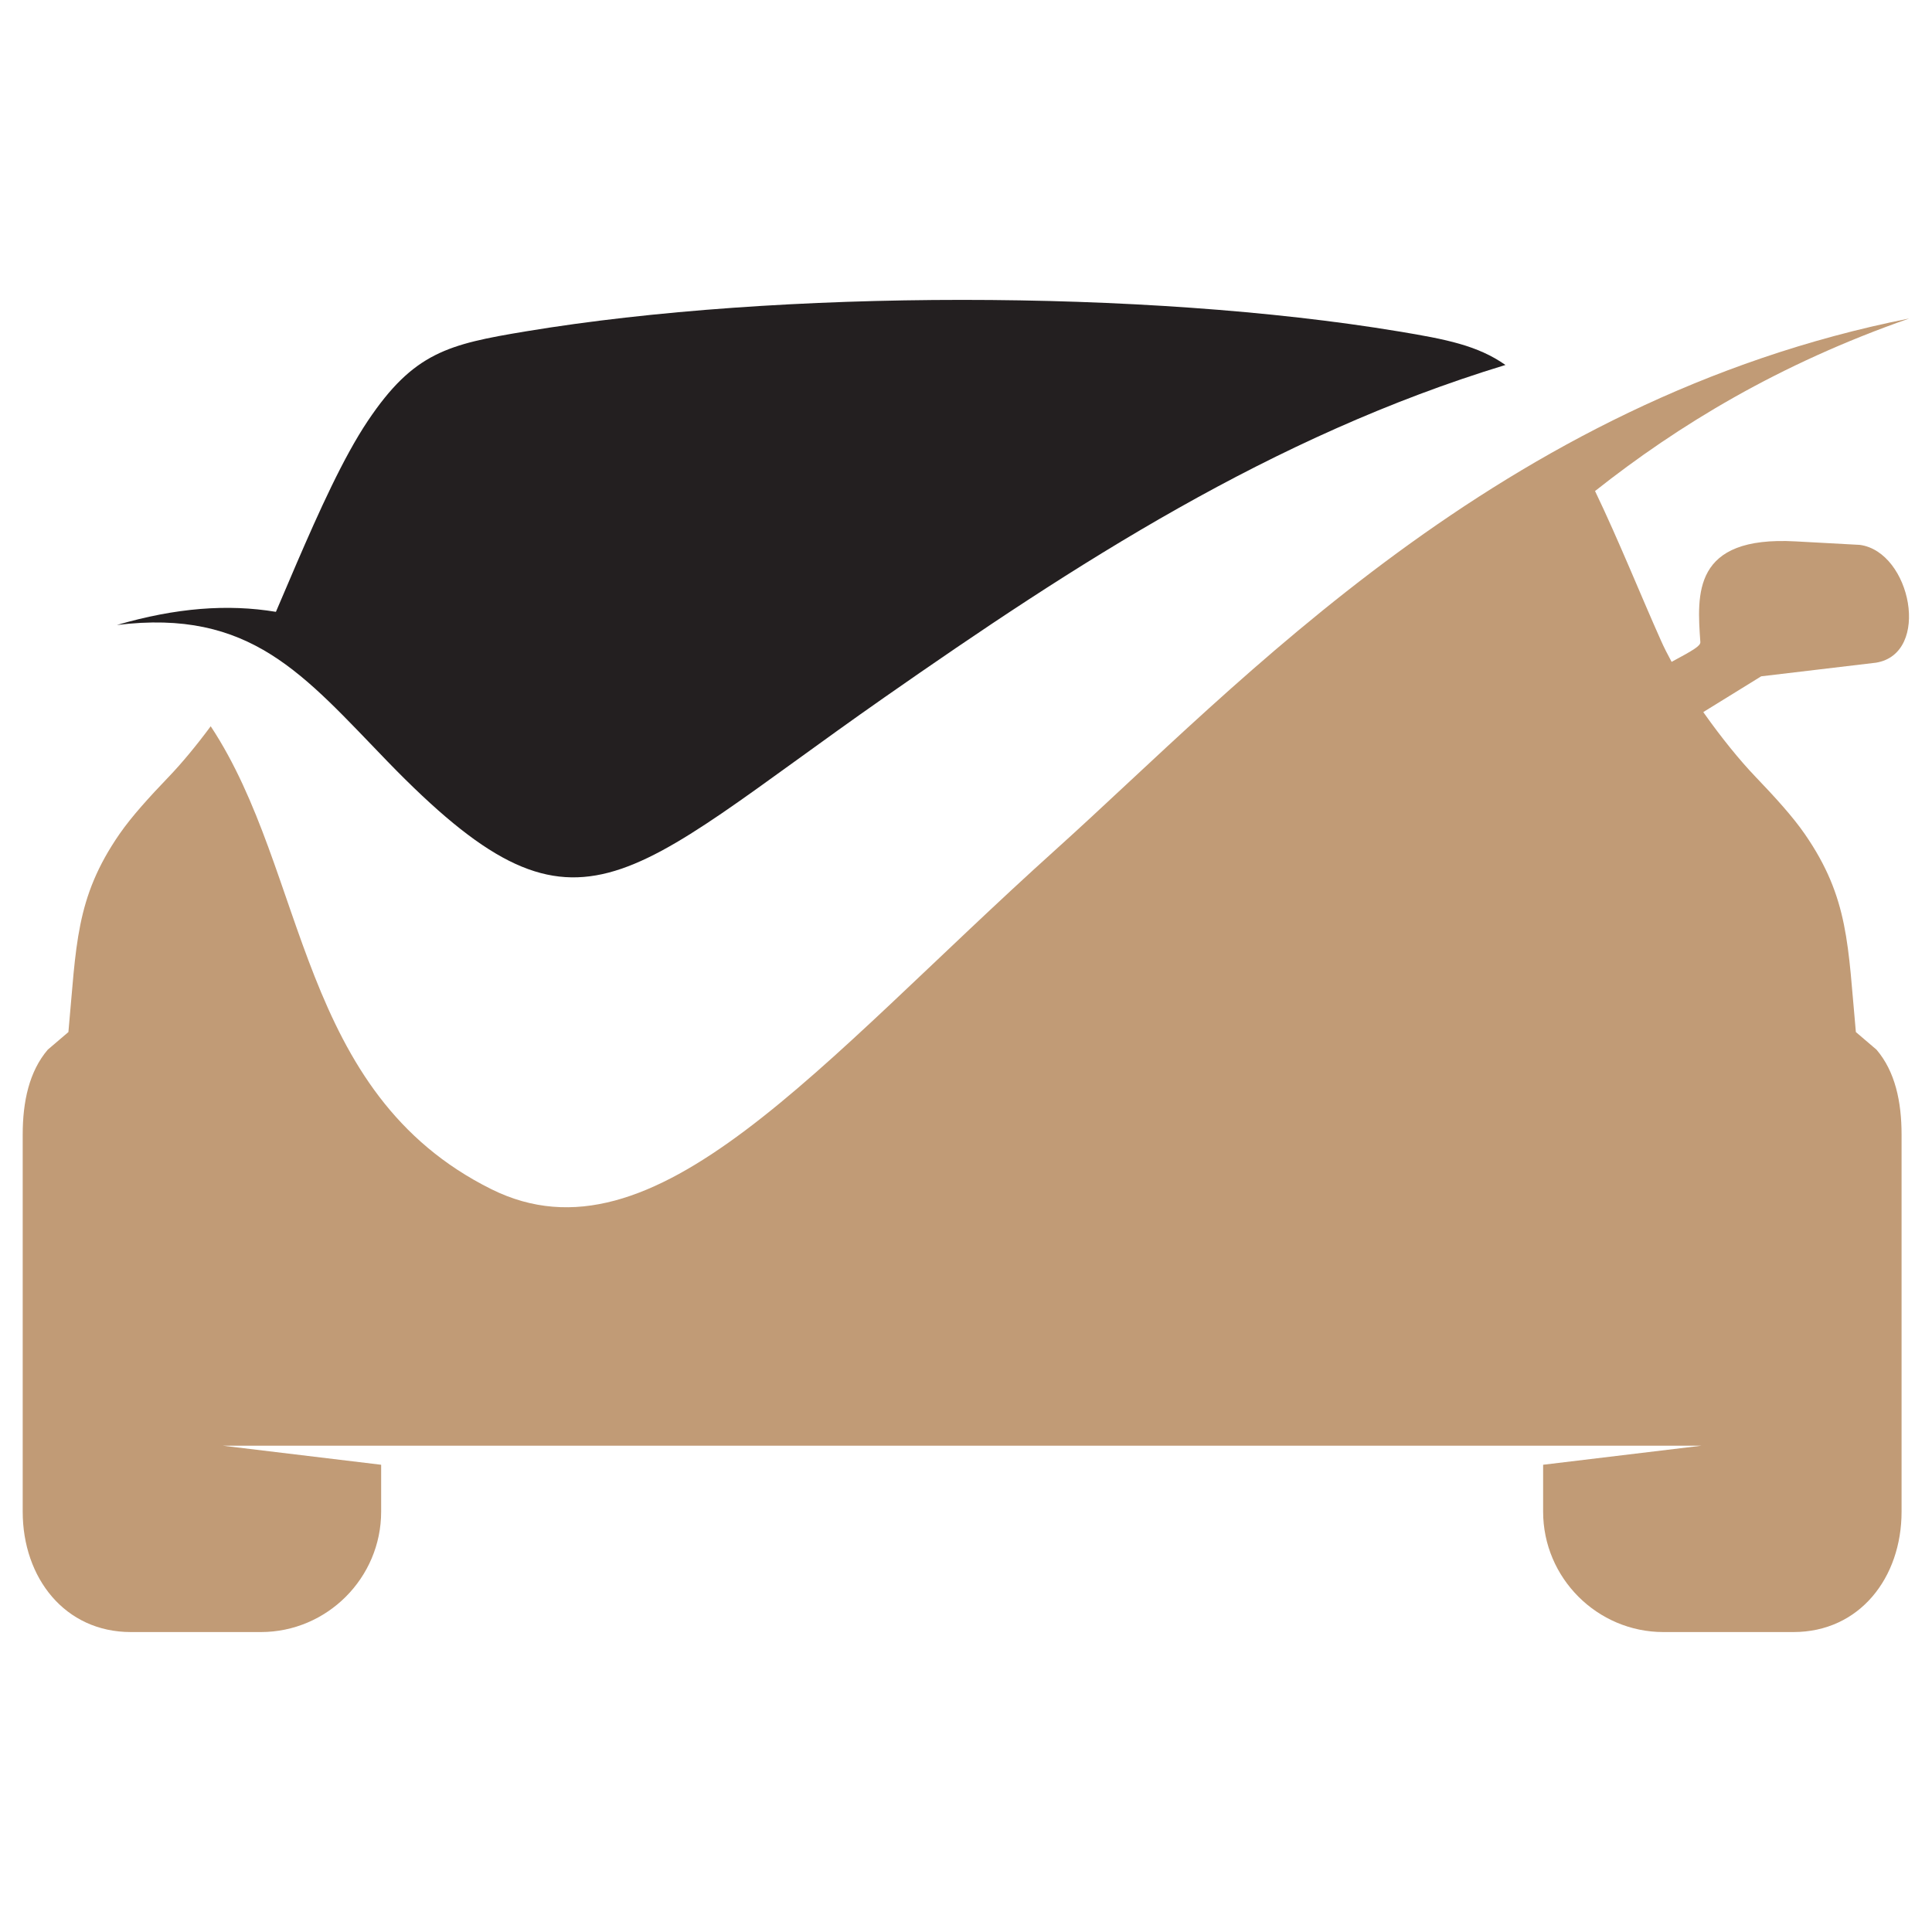 <?xml version="1.0" encoding="utf-8"?>
<!-- Generator: Adobe Illustrator 16.0.0, SVG Export Plug-In . SVG Version: 6.00 Build 0)  -->
<!DOCTYPE svg PUBLIC "-//W3C//DTD SVG 1.1//EN" "http://www.w3.org/Graphics/SVG/1.1/DTD/svg11.dtd">
<svg version="1.1" id="Calque_1" xmlns="http://www.w3.org/2000/svg" xmlns:xlink="http://www.w3.org/1999/xlink" x="0px" y="0px"
	 width="32px" height="32px" viewBox="0 0 32 32" enable-background="new 0 0 32 32" xml:space="preserve">
<g>
	<path fill-rule="evenodd" clip-rule="evenodd" fill="#C19B76" d="M3.49,12.029c-0.236,0.319-0.48,0.613-0.694,0.836
		c-0.321,0.334-0.62,0.664-0.816,0.948c-0.735,1.063-0.714,1.849-0.847,3.281l-0.342,0.292c-0.308,0.361-0.415,0.86-0.415,1.408
		v6.244c0,1.096,0.697,1.994,1.792,1.994H4.32c1.097,0,1.993-0.897,1.993-1.994v-0.777l-2.626-0.316h2.626h0.264h0.267h0.27h0.274
		h0.046h17.005h1.12h2.626l-2.626,0.316v0.777c0,1.097,0.896,1.994,1.993,1.994h2.152c1.095,0,1.792-0.898,1.792-1.994v-6.244
		c0-0.548-0.107-1.047-0.415-1.408l-0.342-0.292c-0.133-1.433-0.112-2.219-0.847-3.281c-0.196-0.285-0.496-0.614-0.816-0.948
		c-0.26-0.271-0.565-0.648-0.847-1.046l-0.017-0.025l0.959-0.592l1.903-0.226c0.914-0.151,0.579-1.835-0.268-1.951L29.74,8.967
		c-1.709-0.094-1.632,0.873-1.577,1.668c0.004,0.063-0.114,0.133-0.475,0.327l-0.001,0c-0.067-0.123-0.127-0.241-0.176-0.352
		c-0.322-0.718-0.697-1.654-1.092-2.477c1.381-1.092,3.044-2.104,5.204-2.858c-6.791,1.348-11.105,6.069-14.138,8.798
		c-3.943,3.55-6.641,6.968-9.346,5.624C4.925,18.099,5.099,14.464,3.49,12.029z"/>
	<path fill-rule="evenodd" clip-rule="evenodd" fill="#231F20" d="M8.706,5.489C7.424,5.702,6.853,5.837,6.093,6.97
		C5.686,7.577,5.284,8.473,4.915,9.327l0,0c-0.119,0.277-0.234,0.55-0.345,0.807c-0.8-0.133-1.656-0.067-2.634,0.218l0,0
		c2.218-0.274,3.089,0.822,4.488,2.266c3.161,3.258,3.851,1.99,8.216-1.061c3.164-2.21,6.42-4.332,10.295-5.512
		c-0.46-0.323-0.979-0.425-1.77-0.556C18.974,4.793,12.898,4.793,8.706,5.489z"/>
</g>
</svg>
